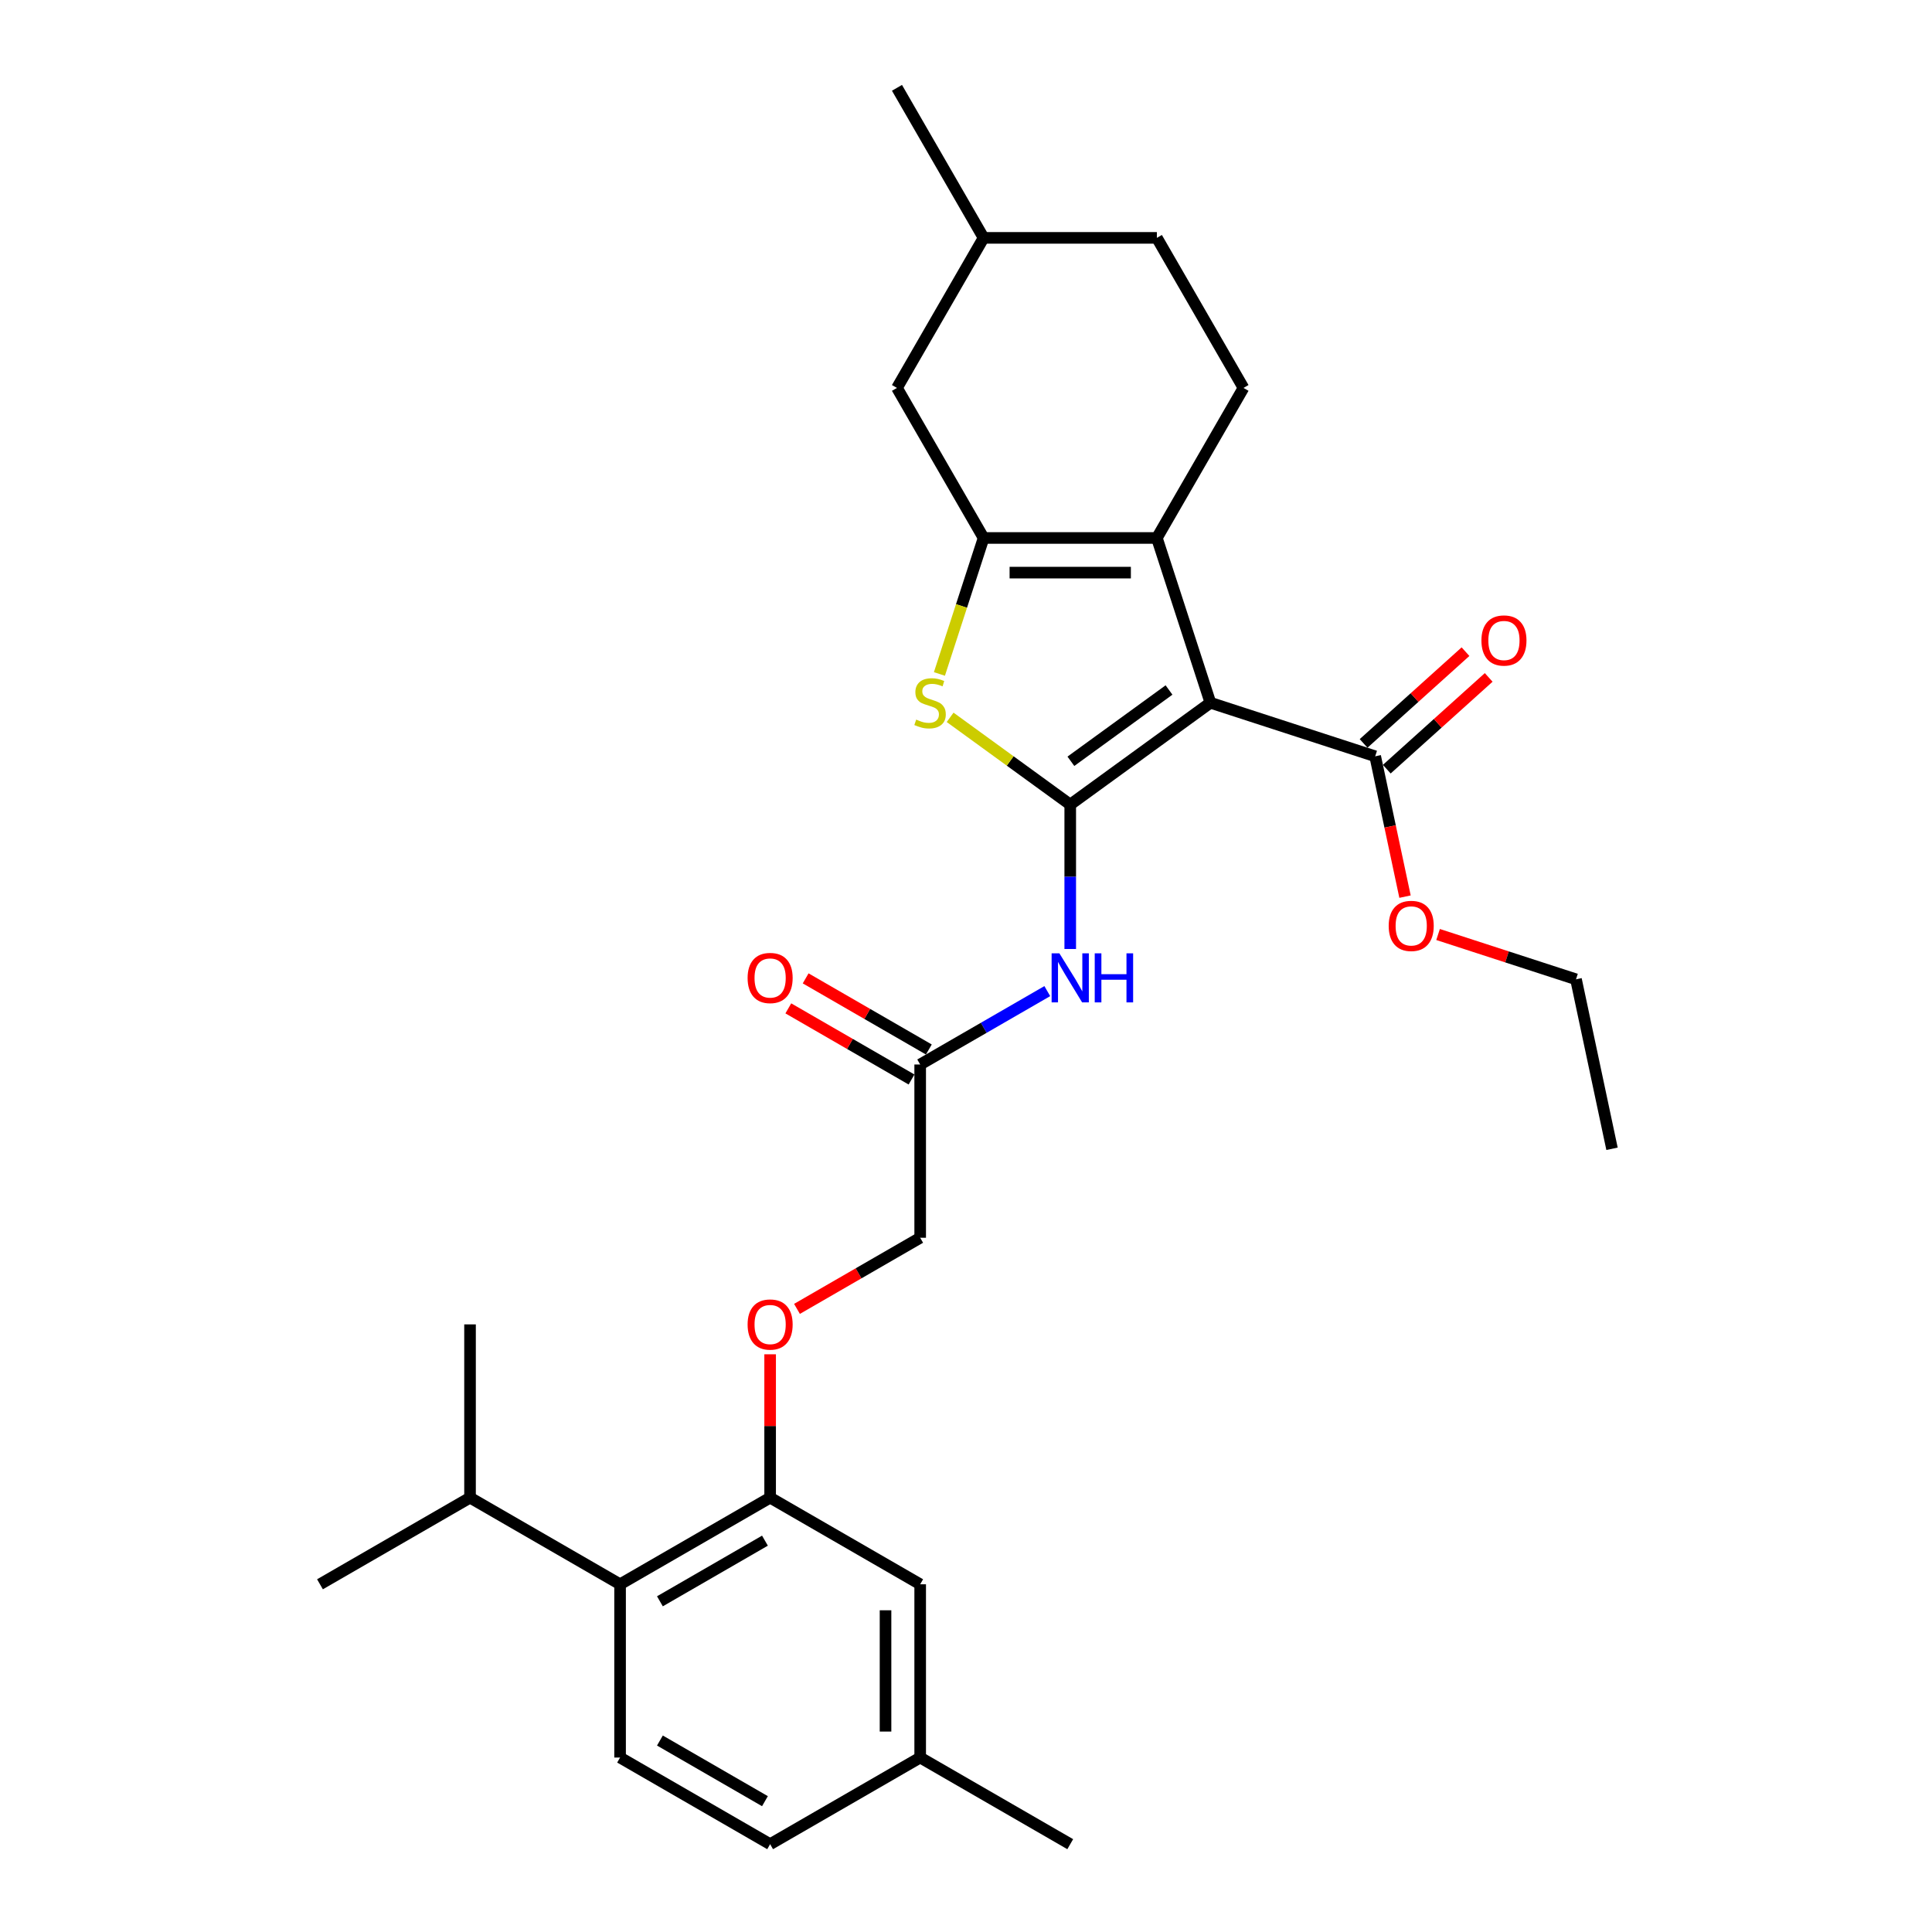 <?xml version='1.0' encoding='iso-8859-1'?>
<svg version='1.1' baseProfile='full'
              xmlns='http://www.w3.org/2000/svg'
                      xmlns:rdkit='http://www.rdkit.org/xml'
                      xmlns:xlink='http://www.w3.org/1999/xlink'
                  xml:space='preserve'
width='1000px' height='1000px' viewBox='0 0 1000 1000'>
<!-- END OF HEADER -->
<rect style='opacity:1.0;fill:#FFFFFF;stroke:none' width='1000' height='1000' x='0' y='0'> </rect>
<path class='bond-0' d='M 553.951,416.458 L 626.505,363.745' style='fill:none;fill-rule:evenodd;stroke:#000000;stroke-width:6px;stroke-linecap:butt;stroke-linejoin:miter;stroke-opacity:1' />
<path class='bond-0' d='M 554.291,394.041 L 605.079,357.141' style='fill:none;fill-rule:evenodd;stroke:#000000;stroke-width:6px;stroke-linecap:butt;stroke-linejoin:miter;stroke-opacity:1' />
<path class='bond-3' d='M 553.951,416.458 L 522.867,393.874' style='fill:none;fill-rule:evenodd;stroke:#000000;stroke-width:6px;stroke-linecap:butt;stroke-linejoin:miter;stroke-opacity:1' />
<path class='bond-3' d='M 522.867,393.874 L 491.782,371.29' style='fill:none;fill-rule:evenodd;stroke:#CCCC00;stroke-width:6px;stroke-linecap:butt;stroke-linejoin:miter;stroke-opacity:1' />
<path class='bond-4' d='M 553.951,416.458 L 553.951,453.828' style='fill:none;fill-rule:evenodd;stroke:#000000;stroke-width:6px;stroke-linecap:butt;stroke-linejoin:miter;stroke-opacity:1' />
<path class='bond-4' d='M 553.951,453.828 L 553.951,491.199' style='fill:none;fill-rule:evenodd;stroke:#0000FF;stroke-width:6px;stroke-linecap:butt;stroke-linejoin:miter;stroke-opacity:1' />
<path class='bond-1' d='M 626.505,363.745 L 598.792,278.453' style='fill:none;fill-rule:evenodd;stroke:#000000;stroke-width:6px;stroke-linecap:butt;stroke-linejoin:miter;stroke-opacity:1' />
<path class='bond-5' d='M 626.505,363.745 L 711.797,391.458' style='fill:none;fill-rule:evenodd;stroke:#000000;stroke-width:6px;stroke-linecap:butt;stroke-linejoin:miter;stroke-opacity:1' />
<path class='bond-9' d='M 598.792,278.453 L 643.632,200.787' style='fill:none;fill-rule:evenodd;stroke:#000000;stroke-width:6px;stroke-linecap:butt;stroke-linejoin:miter;stroke-opacity:1' />
<path class='bond-29' d='M 598.792,278.453 L 509.11,278.453' style='fill:none;fill-rule:evenodd;stroke:#000000;stroke-width:6px;stroke-linecap:butt;stroke-linejoin:miter;stroke-opacity:1' />
<path class='bond-29' d='M 585.339,296.389 L 522.563,296.389' style='fill:none;fill-rule:evenodd;stroke:#000000;stroke-width:6px;stroke-linecap:butt;stroke-linejoin:miter;stroke-opacity:1' />
<path class='bond-2' d='M 509.11,278.453 L 497.675,313.647' style='fill:none;fill-rule:evenodd;stroke:#000000;stroke-width:6px;stroke-linecap:butt;stroke-linejoin:miter;stroke-opacity:1' />
<path class='bond-2' d='M 497.675,313.647 L 486.24,348.84' style='fill:none;fill-rule:evenodd;stroke:#CCCC00;stroke-width:6px;stroke-linecap:butt;stroke-linejoin:miter;stroke-opacity:1' />
<path class='bond-10' d='M 509.11,278.453 L 464.27,200.787' style='fill:none;fill-rule:evenodd;stroke:#000000;stroke-width:6px;stroke-linecap:butt;stroke-linejoin:miter;stroke-opacity:1' />
<path class='bond-8' d='M 542.077,512.995 L 509.181,531.987' style='fill:none;fill-rule:evenodd;stroke:#0000FF;stroke-width:6px;stroke-linecap:butt;stroke-linejoin:miter;stroke-opacity:1' />
<path class='bond-8' d='M 509.181,531.987 L 476.285,550.98' style='fill:none;fill-rule:evenodd;stroke:#000000;stroke-width:6px;stroke-linecap:butt;stroke-linejoin:miter;stroke-opacity:1' />
<path class='bond-14' d='M 717.797,398.123 L 744.17,374.376' style='fill:none;fill-rule:evenodd;stroke:#000000;stroke-width:6px;stroke-linecap:butt;stroke-linejoin:miter;stroke-opacity:1' />
<path class='bond-14' d='M 744.17,374.376 L 770.543,350.63' style='fill:none;fill-rule:evenodd;stroke:#FF0000;stroke-width:6px;stroke-linecap:butt;stroke-linejoin:miter;stroke-opacity:1' />
<path class='bond-14' d='M 705.796,384.793 L 732.168,361.047' style='fill:none;fill-rule:evenodd;stroke:#000000;stroke-width:6px;stroke-linecap:butt;stroke-linejoin:miter;stroke-opacity:1' />
<path class='bond-14' d='M 732.168,361.047 L 758.541,337.301' style='fill:none;fill-rule:evenodd;stroke:#FF0000;stroke-width:6px;stroke-linecap:butt;stroke-linejoin:miter;stroke-opacity:1' />
<path class='bond-20' d='M 711.797,391.458 L 719.516,427.777' style='fill:none;fill-rule:evenodd;stroke:#000000;stroke-width:6px;stroke-linecap:butt;stroke-linejoin:miter;stroke-opacity:1' />
<path class='bond-20' d='M 719.516,427.777 L 727.236,464.095' style='fill:none;fill-rule:evenodd;stroke:#FF0000;stroke-width:6px;stroke-linecap:butt;stroke-linejoin:miter;stroke-opacity:1' />
<path class='bond-6' d='M 398.619,775.183 L 398.619,738.082' style='fill:none;fill-rule:evenodd;stroke:#000000;stroke-width:6px;stroke-linecap:butt;stroke-linejoin:miter;stroke-opacity:1' />
<path class='bond-6' d='M 398.619,738.082 L 398.619,700.981' style='fill:none;fill-rule:evenodd;stroke:#FF0000;stroke-width:6px;stroke-linecap:butt;stroke-linejoin:miter;stroke-opacity:1' />
<path class='bond-7' d='M 398.619,775.183 L 320.952,820.024' style='fill:none;fill-rule:evenodd;stroke:#000000;stroke-width:6px;stroke-linecap:butt;stroke-linejoin:miter;stroke-opacity:1' />
<path class='bond-7' d='M 395.937,797.442 L 341.57,828.831' style='fill:none;fill-rule:evenodd;stroke:#000000;stroke-width:6px;stroke-linecap:butt;stroke-linejoin:miter;stroke-opacity:1' />
<path class='bond-13' d='M 398.619,775.183 L 476.285,820.024' style='fill:none;fill-rule:evenodd;stroke:#000000;stroke-width:6px;stroke-linecap:butt;stroke-linejoin:miter;stroke-opacity:1' />
<path class='bond-11' d='M 320.952,820.024 L 320.952,909.705' style='fill:none;fill-rule:evenodd;stroke:#000000;stroke-width:6px;stroke-linecap:butt;stroke-linejoin:miter;stroke-opacity:1' />
<path class='bond-17' d='M 320.952,820.024 L 243.286,775.183' style='fill:none;fill-rule:evenodd;stroke:#000000;stroke-width:6px;stroke-linecap:butt;stroke-linejoin:miter;stroke-opacity:1' />
<path class='bond-15' d='M 480.769,543.213 L 448.886,524.806' style='fill:none;fill-rule:evenodd;stroke:#000000;stroke-width:6px;stroke-linecap:butt;stroke-linejoin:miter;stroke-opacity:1' />
<path class='bond-15' d='M 448.886,524.806 L 417.003,506.398' style='fill:none;fill-rule:evenodd;stroke:#FF0000;stroke-width:6px;stroke-linecap:butt;stroke-linejoin:miter;stroke-opacity:1' />
<path class='bond-15' d='M 471.801,558.747 L 439.918,540.339' style='fill:none;fill-rule:evenodd;stroke:#000000;stroke-width:6px;stroke-linecap:butt;stroke-linejoin:miter;stroke-opacity:1' />
<path class='bond-15' d='M 439.918,540.339 L 408.035,521.932' style='fill:none;fill-rule:evenodd;stroke:#FF0000;stroke-width:6px;stroke-linecap:butt;stroke-linejoin:miter;stroke-opacity:1' />
<path class='bond-16' d='M 476.285,550.98 L 476.285,640.661' style='fill:none;fill-rule:evenodd;stroke:#000000;stroke-width:6px;stroke-linecap:butt;stroke-linejoin:miter;stroke-opacity:1' />
<path class='bond-21' d='M 643.632,200.787 L 598.792,123.121' style='fill:none;fill-rule:evenodd;stroke:#000000;stroke-width:6px;stroke-linecap:butt;stroke-linejoin:miter;stroke-opacity:1' />
<path class='bond-22' d='M 464.27,200.787 L 509.11,123.121' style='fill:none;fill-rule:evenodd;stroke:#000000;stroke-width:6px;stroke-linecap:butt;stroke-linejoin:miter;stroke-opacity:1' />
<path class='bond-31' d='M 320.952,909.705 L 398.619,954.545' style='fill:none;fill-rule:evenodd;stroke:#000000;stroke-width:6px;stroke-linecap:butt;stroke-linejoin:miter;stroke-opacity:1' />
<path class='bond-31' d='M 341.57,900.898 L 395.937,932.286' style='fill:none;fill-rule:evenodd;stroke:#000000;stroke-width:6px;stroke-linecap:butt;stroke-linejoin:miter;stroke-opacity:1' />
<path class='bond-12' d='M 412.519,677.476 L 444.402,659.069' style='fill:none;fill-rule:evenodd;stroke:#FF0000;stroke-width:6px;stroke-linecap:butt;stroke-linejoin:miter;stroke-opacity:1' />
<path class='bond-12' d='M 444.402,659.069 L 476.285,640.661' style='fill:none;fill-rule:evenodd;stroke:#000000;stroke-width:6px;stroke-linecap:butt;stroke-linejoin:miter;stroke-opacity:1' />
<path class='bond-19' d='M 476.285,820.024 L 476.285,909.705' style='fill:none;fill-rule:evenodd;stroke:#000000;stroke-width:6px;stroke-linecap:butt;stroke-linejoin:miter;stroke-opacity:1' />
<path class='bond-19' d='M 458.349,833.476 L 458.349,896.253' style='fill:none;fill-rule:evenodd;stroke:#000000;stroke-width:6px;stroke-linecap:butt;stroke-linejoin:miter;stroke-opacity:1' />
<path class='bond-24' d='M 243.286,775.183 L 165.62,820.024' style='fill:none;fill-rule:evenodd;stroke:#000000;stroke-width:6px;stroke-linecap:butt;stroke-linejoin:miter;stroke-opacity:1' />
<path class='bond-25' d='M 243.286,775.183 L 243.286,685.502' style='fill:none;fill-rule:evenodd;stroke:#000000;stroke-width:6px;stroke-linecap:butt;stroke-linejoin:miter;stroke-opacity:1' />
<path class='bond-18' d='M 398.619,954.545 L 476.285,909.705' style='fill:none;fill-rule:evenodd;stroke:#000000;stroke-width:6px;stroke-linecap:butt;stroke-linejoin:miter;stroke-opacity:1' />
<path class='bond-26' d='M 476.285,909.705 L 553.951,954.545' style='fill:none;fill-rule:evenodd;stroke:#000000;stroke-width:6px;stroke-linecap:butt;stroke-linejoin:miter;stroke-opacity:1' />
<path class='bond-23' d='M 744.343,483.696 L 780.039,495.294' style='fill:none;fill-rule:evenodd;stroke:#FF0000;stroke-width:6px;stroke-linecap:butt;stroke-linejoin:miter;stroke-opacity:1' />
<path class='bond-23' d='M 780.039,495.294 L 815.734,506.892' style='fill:none;fill-rule:evenodd;stroke:#000000;stroke-width:6px;stroke-linecap:butt;stroke-linejoin:miter;stroke-opacity:1' />
<path class='bond-30' d='M 598.792,123.121 L 509.11,123.121' style='fill:none;fill-rule:evenodd;stroke:#000000;stroke-width:6px;stroke-linecap:butt;stroke-linejoin:miter;stroke-opacity:1' />
<path class='bond-27' d='M 509.11,123.121 L 464.27,45.455' style='fill:none;fill-rule:evenodd;stroke:#000000;stroke-width:6px;stroke-linecap:butt;stroke-linejoin:miter;stroke-opacity:1' />
<path class='bond-28' d='M 815.734,506.892 L 834.38,594.614' style='fill:none;fill-rule:evenodd;stroke:#000000;stroke-width:6px;stroke-linecap:butt;stroke-linejoin:miter;stroke-opacity:1' />
<path  class='atom-4' d='M 474.223 372.462
Q 474.51 372.57, 475.694 373.072
Q 476.877 373.574, 478.169 373.897
Q 479.496 374.184, 480.788 374.184
Q 483.191 374.184, 484.59 373.036
Q 485.989 371.852, 485.989 369.807
Q 485.989 368.408, 485.272 367.547
Q 484.59 366.687, 483.514 366.22
Q 482.438 365.754, 480.644 365.216
Q 478.384 364.534, 477.021 363.888
Q 475.694 363.243, 474.725 361.88
Q 473.792 360.516, 473.792 358.221
Q 473.792 355.028, 475.945 353.055
Q 478.133 351.082, 482.438 351.082
Q 485.379 351.082, 488.715 352.481
L 487.89 355.243
Q 484.841 353.988, 482.545 353.988
Q 480.07 353.988, 478.707 355.028
Q 477.344 356.032, 477.38 357.79
Q 477.38 359.153, 478.061 359.978
Q 478.779 360.803, 479.783 361.27
Q 480.823 361.736, 482.545 362.274
Q 484.841 362.992, 486.204 363.709
Q 487.567 364.427, 488.536 365.897
Q 489.54 367.332, 489.54 369.807
Q 489.54 373.323, 487.173 375.224
Q 484.841 377.09, 480.931 377.09
Q 478.671 377.09, 476.949 376.587
Q 475.263 376.121, 473.254 375.296
L 474.223 372.462
' fill='#CCCC00'/>
<path  class='atom-5' d='M 548.337 493.441
L 556.659 506.893
Q 557.484 508.22, 558.812 510.624
Q 560.139 513.027, 560.211 513.17
L 560.211 493.441
L 563.583 493.441
L 563.583 518.838
L 560.103 518.838
L 551.171 504.131
Q 550.131 502.409, 549.019 500.436
Q 547.942 498.463, 547.62 497.853
L 547.62 518.838
L 544.319 518.838
L 544.319 493.441
L 548.337 493.441
' fill='#0000FF'/>
<path  class='atom-5' d='M 566.632 493.441
L 570.076 493.441
L 570.076 504.238
L 583.062 504.238
L 583.062 493.441
L 586.505 493.441
L 586.505 518.838
L 583.062 518.838
L 583.062 507.108
L 570.076 507.108
L 570.076 518.838
L 566.632 518.838
L 566.632 493.441
' fill='#0000FF'/>
<path  class='atom-13' d='M 386.96 685.574
Q 386.96 679.475, 389.973 676.067
Q 392.987 672.66, 398.619 672.66
Q 404.251 672.66, 407.264 676.067
Q 410.277 679.475, 410.277 685.574
Q 410.277 691.744, 407.228 695.259
Q 404.179 698.739, 398.619 698.739
Q 393.023 698.739, 389.973 695.259
Q 386.96 691.78, 386.96 685.574
M 398.619 695.869
Q 402.493 695.869, 404.573 693.286
Q 406.69 690.668, 406.69 685.574
Q 406.69 680.587, 404.573 678.076
Q 402.493 675.529, 398.619 675.529
Q 394.744 675.529, 392.628 678.04
Q 390.547 680.551, 390.547 685.574
Q 390.547 690.703, 392.628 693.286
Q 394.744 695.869, 398.619 695.869
' fill='#FF0000'/>
<path  class='atom-15' d='M 766.784 331.521
Q 766.784 325.423, 769.797 322.015
Q 772.811 318.607, 778.443 318.607
Q 784.075 318.607, 787.088 322.015
Q 790.101 325.423, 790.101 331.521
Q 790.101 337.691, 787.052 341.207
Q 784.003 344.687, 778.443 344.687
Q 772.847 344.687, 769.797 341.207
Q 766.784 337.727, 766.784 331.521
M 778.443 341.817
Q 782.317 341.817, 784.397 339.234
Q 786.514 336.615, 786.514 331.521
Q 786.514 326.535, 784.397 324.024
Q 782.317 321.477, 778.443 321.477
Q 774.568 321.477, 772.452 323.988
Q 770.371 326.499, 770.371 331.521
Q 770.371 336.651, 772.452 339.234
Q 774.568 341.817, 778.443 341.817
' fill='#FF0000'/>
<path  class='atom-16' d='M 386.96 506.211
Q 386.96 500.113, 389.973 496.705
Q 392.987 493.297, 398.619 493.297
Q 404.251 493.297, 407.264 496.705
Q 410.277 500.113, 410.277 506.211
Q 410.277 512.381, 407.228 515.897
Q 404.179 519.376, 398.619 519.376
Q 393.023 519.376, 389.973 515.897
Q 386.96 512.417, 386.96 506.211
M 398.619 516.507
Q 402.493 516.507, 404.573 513.924
Q 406.69 511.305, 406.69 506.211
Q 406.69 501.225, 404.573 498.714
Q 402.493 496.167, 398.619 496.167
Q 394.744 496.167, 392.628 498.678
Q 390.547 501.189, 390.547 506.211
Q 390.547 511.341, 392.628 513.924
Q 394.744 516.507, 398.619 516.507
' fill='#FF0000'/>
<path  class='atom-21' d='M 718.784 479.251
Q 718.784 473.153, 721.797 469.745
Q 724.81 466.337, 730.442 466.337
Q 736.074 466.337, 739.088 469.745
Q 742.101 473.153, 742.101 479.251
Q 742.101 485.421, 739.052 488.937
Q 736.003 492.416, 730.442 492.416
Q 724.846 492.416, 721.797 488.937
Q 718.784 485.457, 718.784 479.251
M 730.442 489.547
Q 734.317 489.547, 736.397 486.964
Q 738.514 484.345, 738.514 479.251
Q 738.514 474.265, 736.397 471.754
Q 734.317 469.207, 730.442 469.207
Q 726.568 469.207, 724.452 471.718
Q 722.371 474.229, 722.371 479.251
Q 722.371 484.381, 724.452 486.964
Q 726.568 489.547, 730.442 489.547
' fill='#FF0000'/>
</svg>

